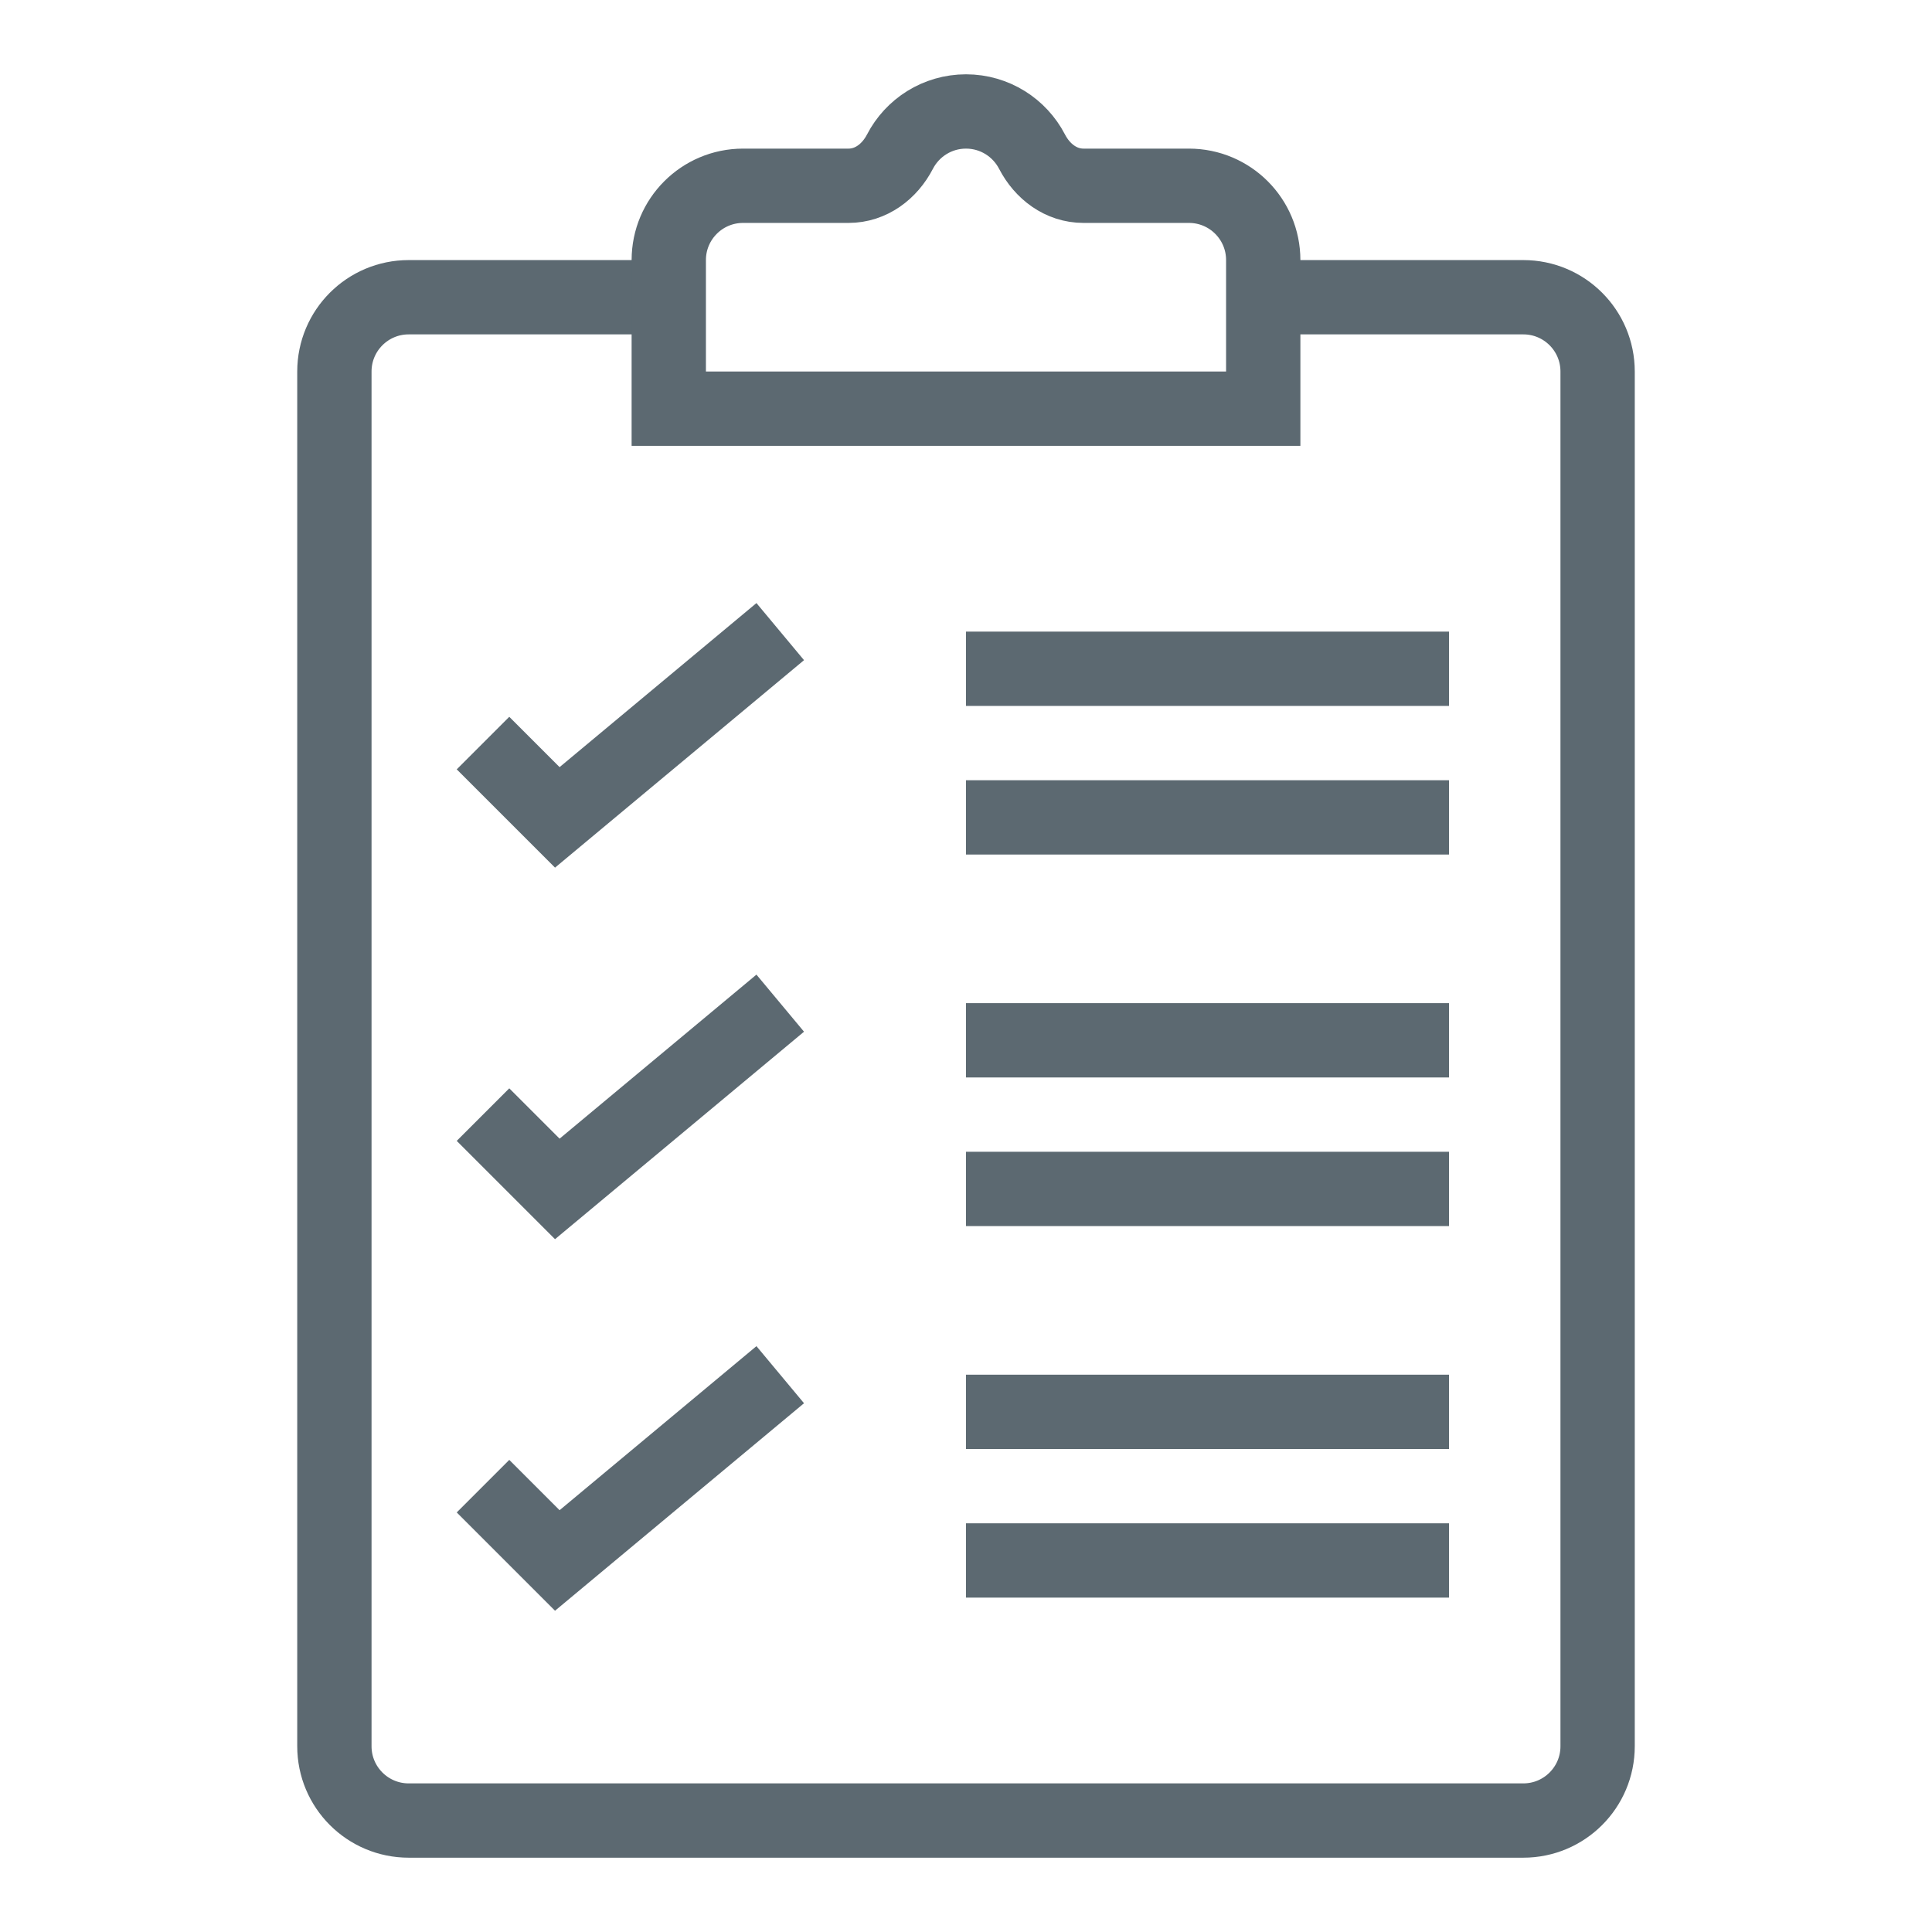 <?xml version="1.0" encoding="UTF-8"?>
<svg xmlns="http://www.w3.org/2000/svg" xmlns:xlink="http://www.w3.org/1999/xlink" height="100px" width="100px" fill="#5c6971" version="1.1" x="0px" y="0px" viewBox="0 0 52 52" xml:space="preserve">
  <g>
    <path fill="none" stroke="#5c6971" stroke-width="2" stroke-miterlimit="10" d="M33.98,8H41   c1.105,0,2,0.895,2,2v37c0,1.105-0.895,2-2,2H11c-1.105,0-2-0.895-2-2v-37c0-1.105,0.895-2,2-2   h7"></path>
    <polyline fill="none" stroke="#5c6971" stroke-width="2" stroke-miterlimit="10" points="13,20 15,22    21,17  "></polyline>
    <polyline fill="none" stroke="#5c6971" stroke-width="2" stroke-miterlimit="10" points="13,30 15,32    21,27  "></polyline>
    <polyline fill="none" stroke="#5c6971" stroke-width="2" stroke-miterlimit="10" points="13,40 15,42    21,37  "></polyline>
    <line fill="none" stroke="#5c6971" stroke-width="2" stroke-miterlimit="10" x1="26" y1="18" x2="39" y2="18"></line>
    <line fill="none" stroke="#5c6971" stroke-width="2" stroke-miterlimit="10" x1="26" y1="28" x2="39" y2="28"></line>
    <line fill="none" stroke="#5c6971" stroke-width="2" stroke-miterlimit="10" x1="26" y1="38" x2="39" y2="38"></line>
    <line fill="none" stroke="#5c6971" stroke-width="2" stroke-miterlimit="10" x1="26" y1="22" x2="39" y2="22"></line>
    <line fill="none" stroke="#5c6971" stroke-width="2" stroke-miterlimit="10" x1="26" y1="32" x2="39" y2="32"></line>
    <line fill="none" stroke="#5c6971" stroke-width="2" stroke-miterlimit="10" x1="26" y1="42" x2="39" y2="42"></line>
    <path fill="none" stroke="#5c6971" stroke-width="2" stroke-miterlimit="10" d="M32,5h-2.837   c-0.605,0-1.108-0.382-1.386-0.919C27.444,3.439,26.773,3,26,3   c-0.773,0-1.444,0.439-1.777,1.081c-0.278,0.537-0.781,0.919-1.386,0.919H20   c-1.105,0-2,0.895-2,2v4h16V7C34,5.895,33.105,5,32,5z"></path>
  </g>
</svg>
